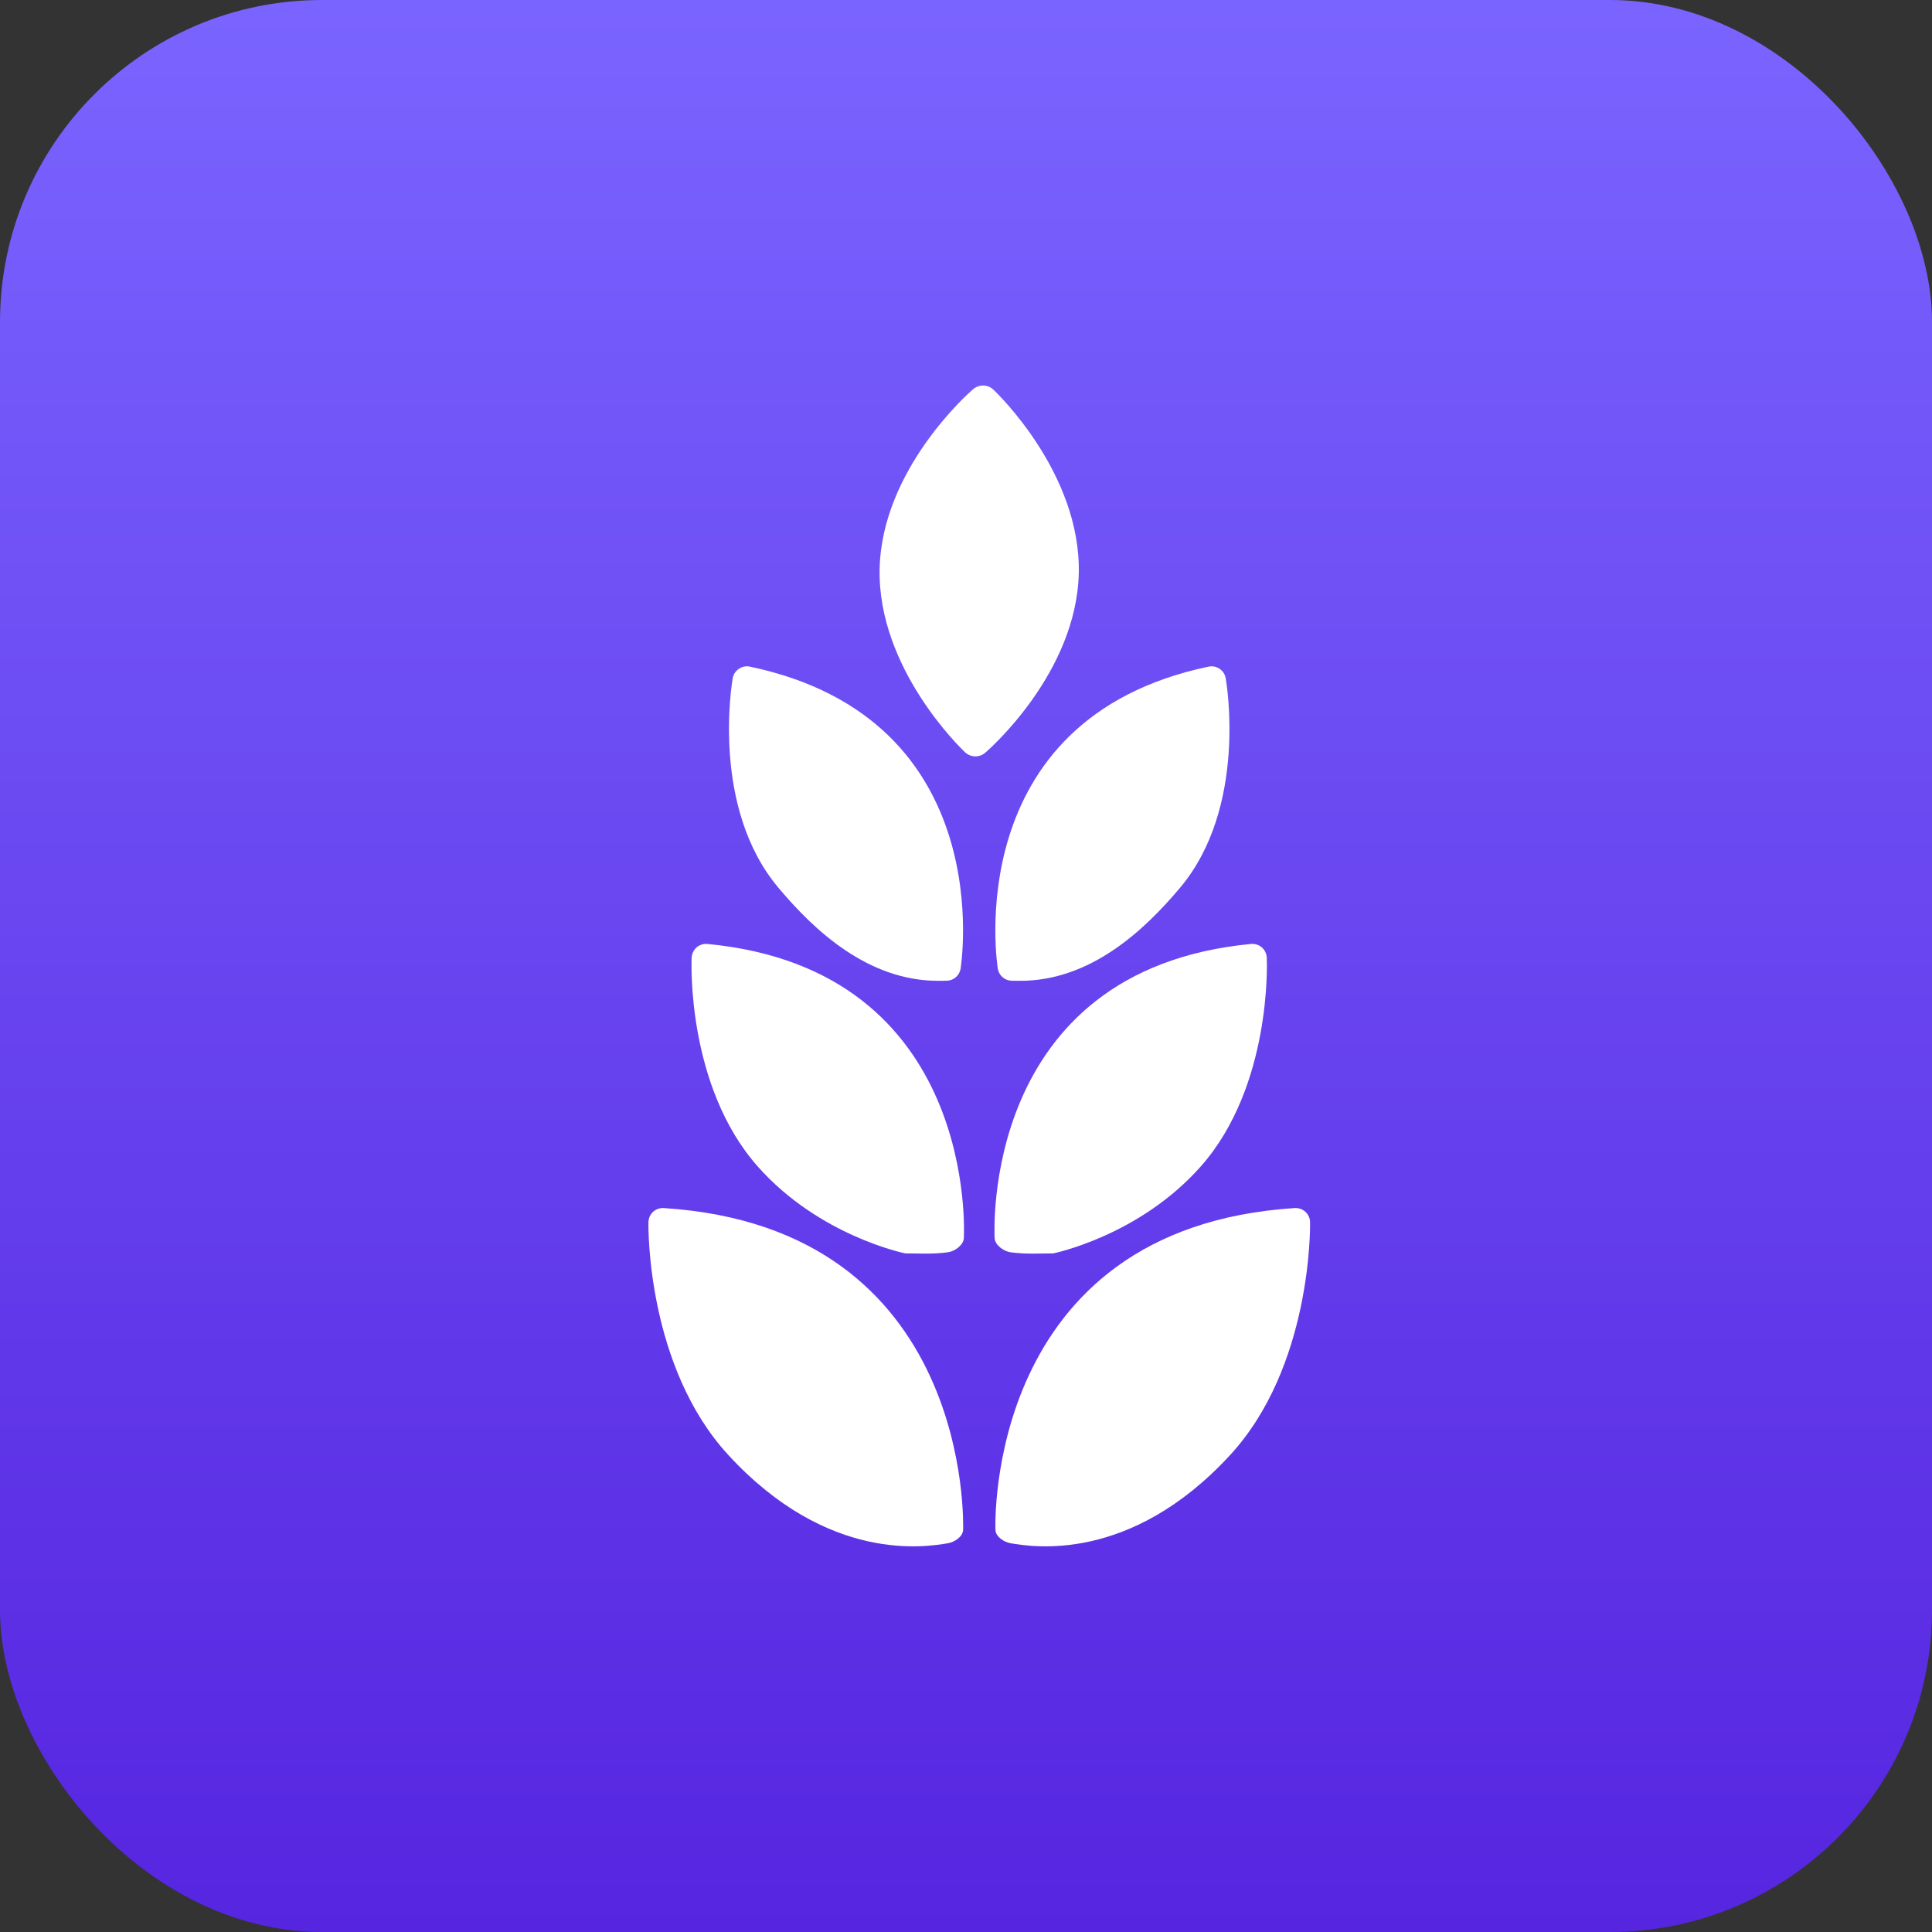 <svg width="24" height="24" viewBox="0 0 24 24" fill="none" xmlns="http://www.w3.org/2000/svg">
<rect x="0" y="0" width="24" height="24" fill="#333333" stroke="none"/>
<rect width="24" height="24" rx="4" fill="url(#paint0_linear_4321_11692)"/>
<path d="M11.987 9.344C12.023 9.378 12.07 9.396 12.117 9.396C12.161 9.396 12.205 9.38 12.24 9.35C12.287 9.31 13.373 8.358 13.401 7.12C13.428 5.883 12.386 4.883 12.341 4.841C12.271 4.774 12.162 4.772 12.088 4.835C12.041 4.875 10.955 5.828 10.927 7.065C10.9 8.302 11.942 9.302 11.987 9.344Z" fill="white"/>
<path d="M8.245 15.007C8.197 15.004 8.149 15.021 8.113 15.053C8.078 15.086 8.057 15.132 8.055 15.18C8.053 15.254 8.039 16.98 9.048 18.075C10.291 19.425 11.509 19.215 11.774 19.171C11.857 19.157 11.959 19.091 11.964 19.007C11.965 18.974 12.097 15.253 8.245 15.007L8.245 15.007Z" fill="white"/>
<path d="M16.084 15.007C16.132 15.004 16.18 15.021 16.216 15.053C16.252 15.086 16.273 15.132 16.274 15.18C16.276 15.254 16.29 16.98 15.281 18.075C14.038 19.425 12.82 19.215 12.555 19.171C12.473 19.157 12.37 19.091 12.366 19.007C12.364 18.974 12.232 15.253 16.084 15.007L16.084 15.007Z" fill="white"/>
<path d="M8.787 11.726C8.739 11.722 8.691 11.737 8.654 11.768C8.618 11.8 8.595 11.845 8.592 11.893C8.588 11.959 8.534 13.494 9.41 14.487C10.175 15.355 11.245 15.57 11.245 15.57C11.423 15.57 11.582 15.582 11.777 15.556C11.86 15.544 11.966 15.468 11.973 15.385C11.975 15.355 12.161 12.047 8.787 11.726L8.787 11.726Z" fill="white"/>
<path d="M15.542 11.726C15.589 11.722 15.638 11.737 15.674 11.768C15.711 11.8 15.733 11.845 15.736 11.893C15.74 11.959 15.795 13.494 14.919 14.487C14.153 15.355 13.084 15.57 13.084 15.57C12.906 15.57 12.747 15.582 12.552 15.556C12.469 15.544 12.363 15.468 12.356 15.385C12.354 15.355 12.167 12.047 15.542 11.726L15.542 11.726Z" fill="white"/>
<path d="M11.653 12.184H11.653C11.689 12.184 11.725 12.184 11.761 12.183C11.845 12.181 11.916 12.121 11.932 12.039C11.937 12.012 12.431 8.934 9.314 8.281C9.267 8.271 9.218 8.281 9.178 8.309C9.138 8.336 9.11 8.378 9.102 8.425C9.091 8.49 8.832 10.032 9.669 11.027C10.114 11.558 10.782 12.184 11.653 12.184L11.653 12.184Z" fill="white"/>
<path d="M12.675 12.184H12.675C12.639 12.184 12.604 12.184 12.567 12.183C12.483 12.181 12.412 12.121 12.396 12.039C12.391 12.012 11.897 8.934 15.014 8.281C15.062 8.271 15.111 8.281 15.151 8.309C15.191 8.336 15.218 8.378 15.226 8.425C15.238 8.49 15.496 10.032 14.66 11.027C14.214 11.558 13.546 12.184 12.675 12.184L12.675 12.184Z" fill="white"/>
<defs>
<linearGradient id="paint0_linear_4321_11692" x1="12" y1="0" x2="12" y2="24" gradientUnits="userSpaceOnUse">
<stop stop-color="#7A64FF"/>
<stop offset="1" stop-color="#5625E0"/>
</linearGradient>
</defs>
</svg>
